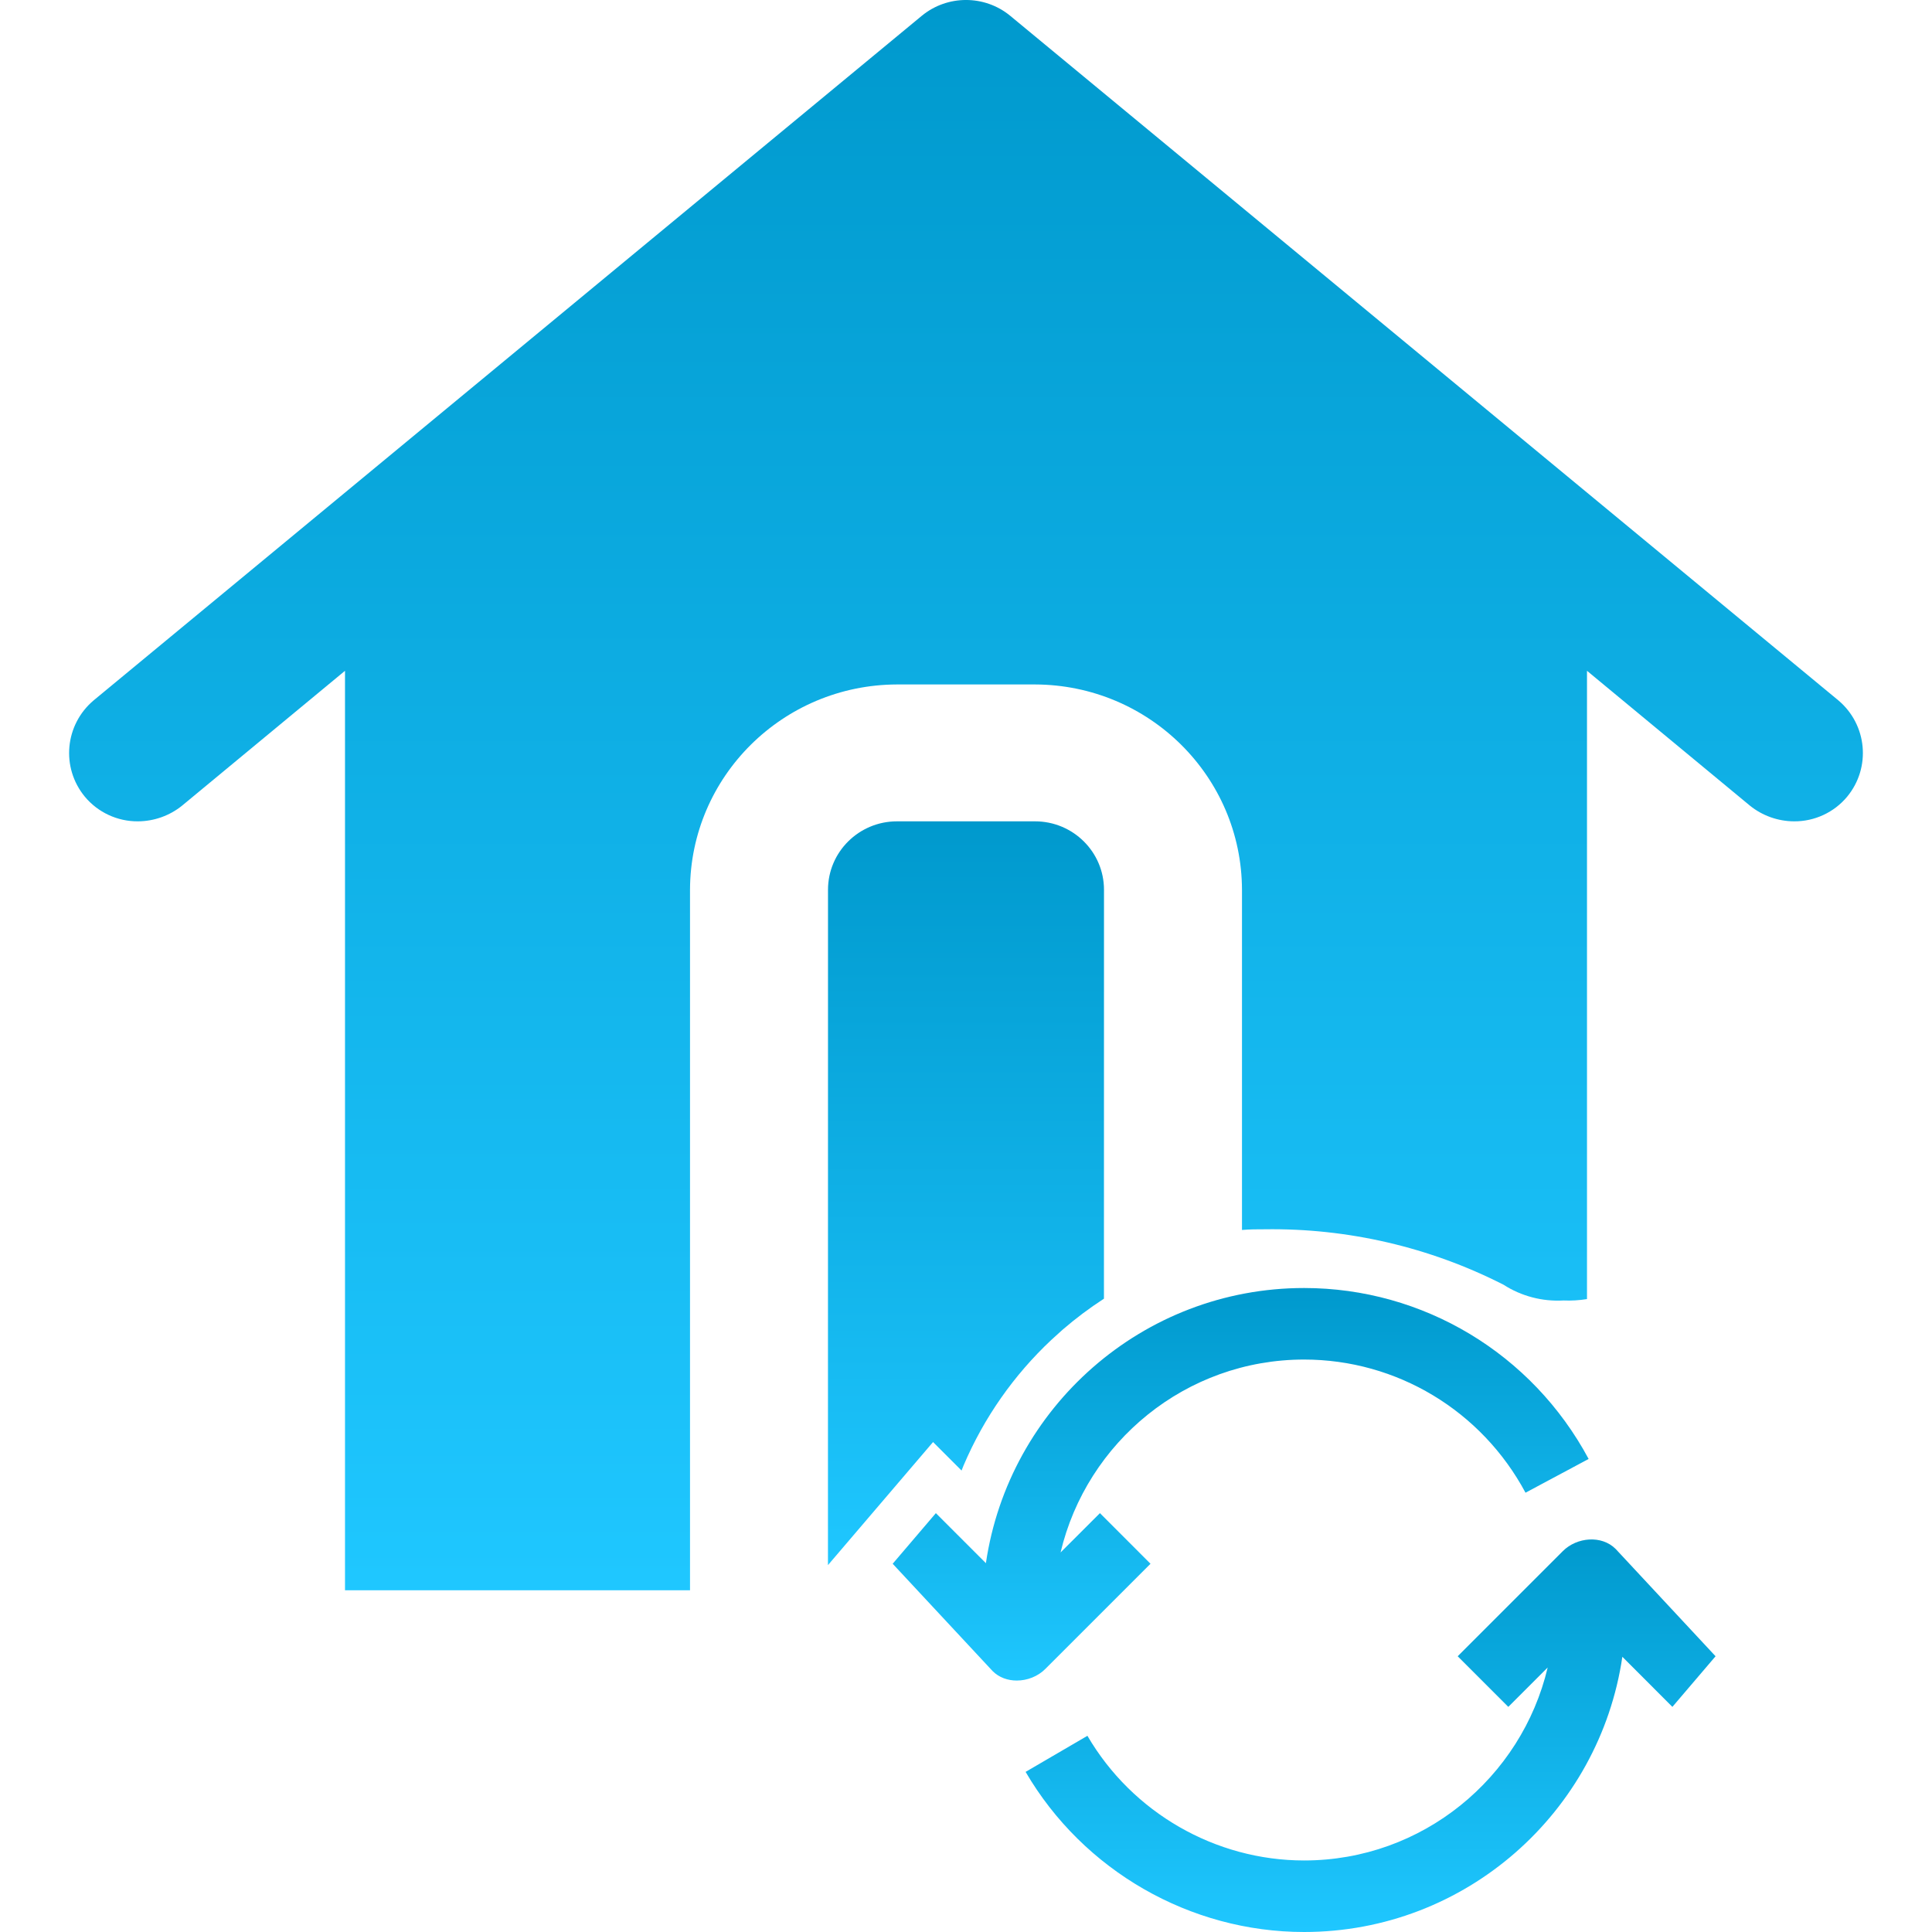 <?xml version="1.0" encoding="UTF-8"?>
<svg xmlns="http://www.w3.org/2000/svg" viewBox="0 0 40 40">
  <defs>
    <linearGradient id="service_dustless-a" x1="52.177%" x2="52.177%" y1="100%" y2="0%">
      <stop offset="0%" stop-color="#1FC7FF"></stop>
      <stop offset="100%" stop-color="#0099CD"></stop>
    </linearGradient>
    <linearGradient id="service_dustless-b" x1="52.177%" x2="52.177%" y1="100%" y2="0%">
      <stop offset="0%" stop-color="#1FC7FF"></stop>
      <stop offset="100%" stop-color="#0099CD"></stop>
    </linearGradient>
    <linearGradient id="service_dustless-c" x1="52.177%" x2="52.177%" y1="100%" y2="0%">
      <stop offset="0%" stop-color="#1FC7FF"></stop>
      <stop offset="100%" stop-color="#0099CD"></stop>
    </linearGradient>
    <linearGradient id="service_dustless-d" x1="52.177%" x2="52.177%" y1="100%" y2="0%">
      <stop offset="0%" stop-color="#1FC7FF"></stop>
      <stop offset="100%" stop-color="#0099CD"></stop>
    </linearGradient>
  </defs>
  <g fill="none">
    <path fill="url(#service_dustless-a)" d="M21.429,17.005 C22.218,17.005 22.857,17.64 22.857,18.422 L22.856,26.888 C22.556,27.082 22.27,27.297 22,27.53 L21.765,27.743 C20.993,28.467 20.372,29.35 19.951,30.338 L19.908,30.446 L19.318,29.856 L17.142,32.404 L17.143,18.422 C17.143,17.64 17.782,17.005 18.571,17.005 L21.429,17.005 Z"></path>
    <path fill="url(#service_dustless-b)" d="M2.857,17.005 C3.19,17.003 3.513,16.888 3.771,16.679 L7.143,13.888 L7.143,32.925 L7.614,32.925 L8.857,32.925 L13.8,32.925 L14.286,32.925 L14.286,18.422 C14.293,16.077 16.207,14.178 18.571,14.171 L21.429,14.171 C23.793,14.178 25.707,16.077 25.714,18.422 L25.714,25.465 C25.871,25.451 26.029,25.451 26.186,25.451 C27.903,25.426 29.601,25.82 31.129,26.599 C31.497,26.836 31.933,26.95 32.371,26.925 C32.534,26.932 32.697,26.922 32.857,26.896 L32.857,13.888 L36.229,16.679 C36.487,16.888 36.81,17.003 37.143,17.005 C37.568,17.008 37.972,16.821 38.243,16.495 C38.742,15.891 38.659,15.001 38.057,14.497 L20.914,0.326 C20.384,-0.109 19.616,-0.109 19.086,0.326 L1.943,14.497 C1.341,15.001 1.258,15.891 1.757,16.495 C2.028,16.821 2.432,17.008 2.857,17.005 Z"></path>
    <path fill="url(#service_dustless-c)" d="M27,28.148 C28.917,28.148 30.673,29.204 31.584,30.905 L32.891,30.206 C31.72,28.023 29.463,26.667 27,26.667 C23.654,26.667 20.884,29.147 20.412,32.364 L19.376,31.328 L18.482,32.376 L20.551,34.598 C20.685,34.732 20.865,34.794 21.051,34.794 C21.266,34.794 21.487,34.71 21.643,34.553 L23.82,32.376 L22.773,31.328 L21.958,32.142 C22.499,29.856 24.551,28.148 27,28.148 Z"></path>
    <path fill="url(#service_dustless-d)" d="M32.358,32.113 L30.18,34.291 L31.228,35.339 L32.043,34.524 C31.502,36.81 29.449,38.519 27,38.519 C25.163,38.519 23.443,37.53 22.514,35.938 L21.234,36.685 C22.428,38.73 24.638,40 27,40 C30.347,40 33.117,37.519 33.589,34.302 L34.625,35.339 L35.519,34.291 L33.45,32.069 C33.16,31.779 32.648,31.824 32.358,32.113 Z"></path>
  </g>
</svg>
